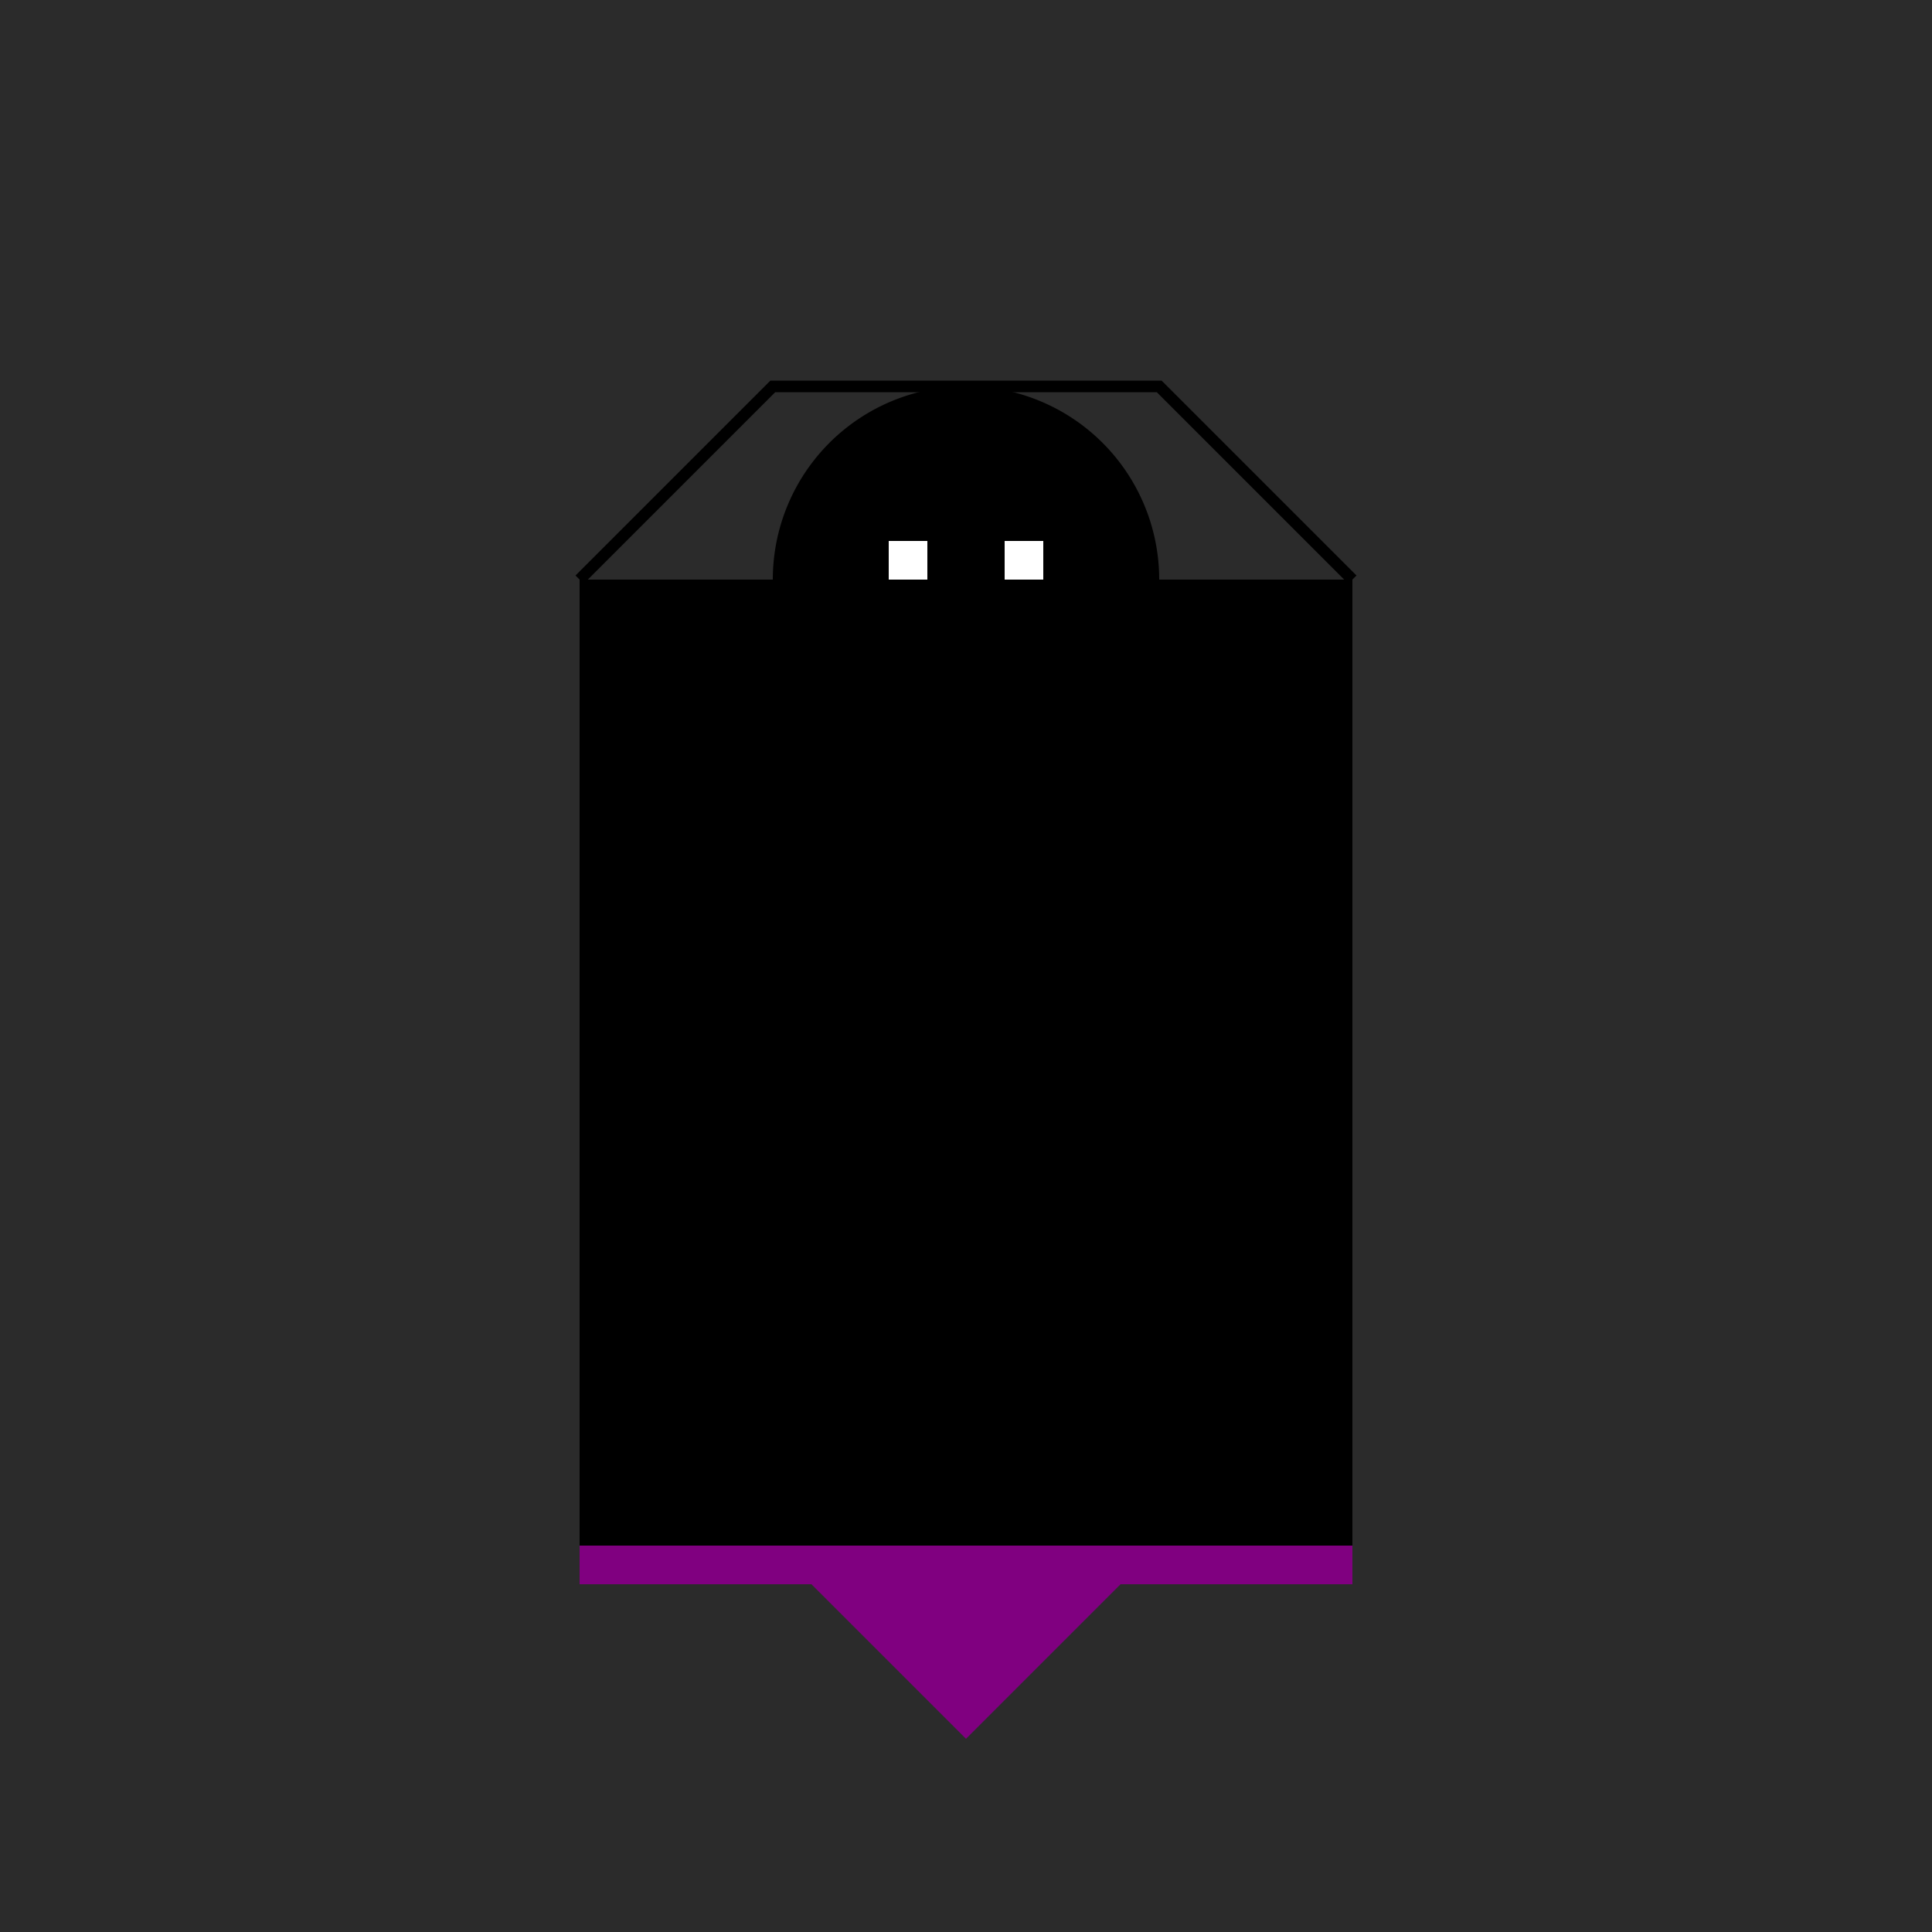 <!--

Generated by DrawGPT.
Free, open source, AI generated images in SVG, PNG, and HTML Canvas format.
https://drawgpt.ai

Created: 2024-02-15T21:43:01.091Z
Link: https://drawgpt.ai/prompt/164194/

-->
<svg xmlns="http://www.w3.org/2000/svg" xmlns:xlink="http://www.w3.org/1999/xlink" width="500" height="500"><defs/><g><rect fill="#2b2b2b" stroke="none" x="0" y="0" width="512" height="512"/><rect fill="#000" stroke="none" x="150" y="150" width="200" height="250"/><path fill="#000" stroke="none" paint-order="stroke fill markers" d=" M 300 150 A 50 50 0 1 1 300 149.95"/><rect fill="#fff" stroke="none" x="230" y="140" width="10" height="10"/><rect fill="#fff" stroke="none" x="260" y="140" width="10" height="10"/><rect fill="#800080" stroke="none" x="150" y="400" width="200" height="10"/><path fill="none" stroke="#000" paint-order="fill stroke markers" d=" M 150 150 L 200 100 L 300 100 L 350 150" stroke-miterlimit="10" stroke-width="3" stroke-dasharray=""/><path fill="#800080" stroke="none" paint-order="stroke fill markers" d=" M 200 400 L 250 450 L 300 400 Z"/></g></svg>